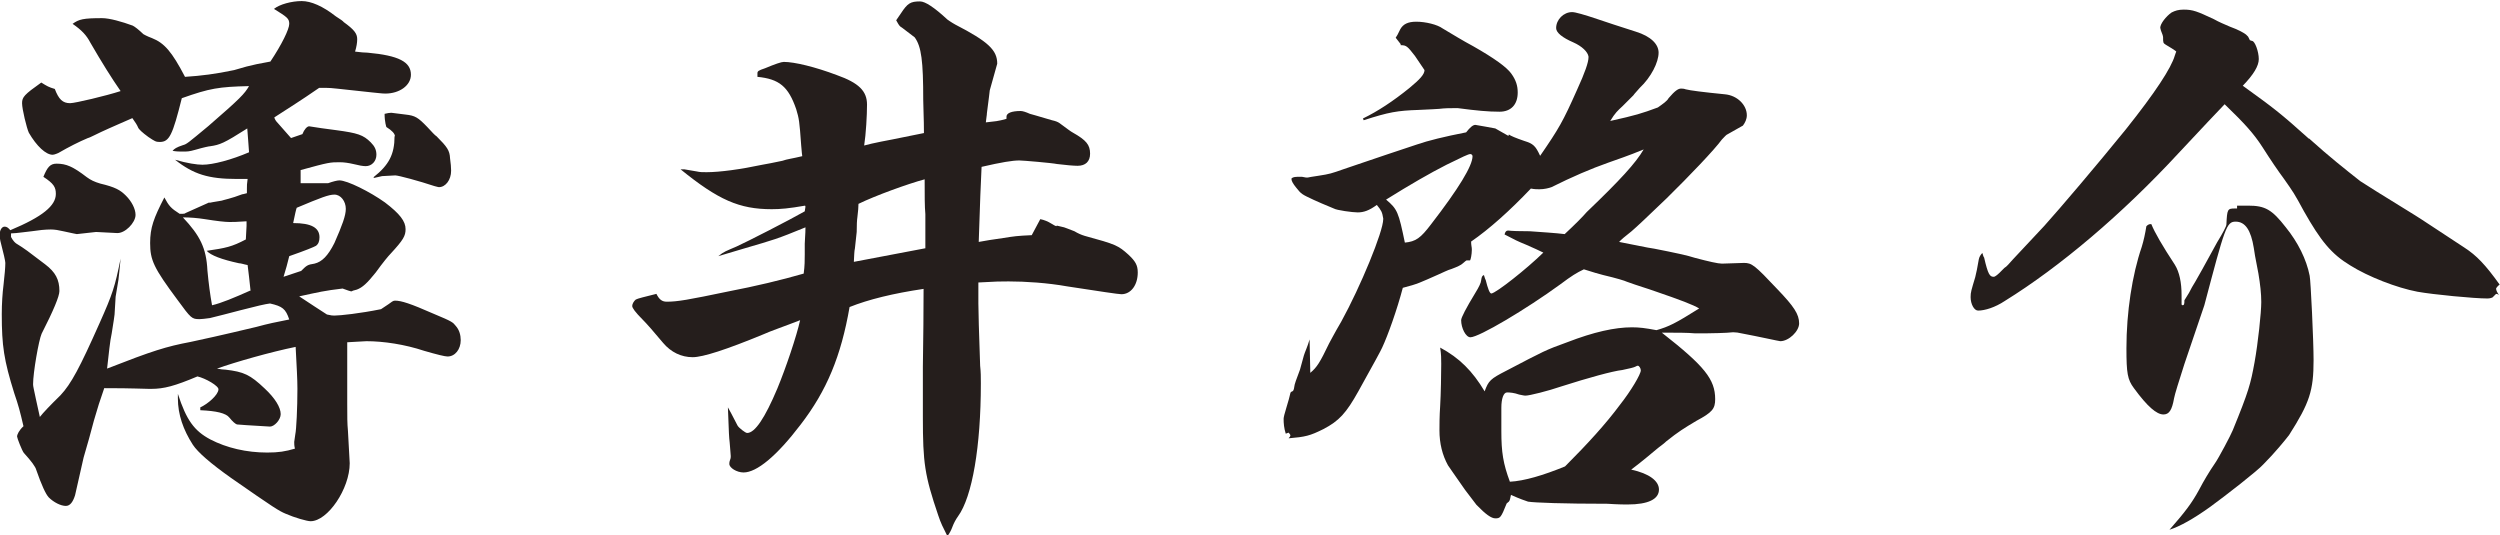 <?xml version="1.0" encoding="UTF-8"?><svg id="_レイヤー_2" xmlns="http://www.w3.org/2000/svg" viewBox="0 0 70.27 15.05"><defs><style>.cls-1{fill:#251e1c;stroke-width:0px;}</style></defs><g id="_レイヤ_1"><path class="cls-1" d="m5.89,5.7s.14-.03.34-.06c.05-.02.27-.06.58-.18.03,0,.08-.02.13-.03v-.13c0-.08,0-.14.02-.27h-.3c-.8,0-1.22-.13-1.74-.54.34.1.62.14.77.14.3,0,.82-.14,1.31-.35-.02-.21-.02-.35-.05-.67-.66.42-.77.46-1.04.5-.03,0-.18.03-.42.1-.18.05-.21.05-.37.05-.06,0-.16,0-.27-.02.05-.06.11-.1.29-.16.11-.03.13-.05.72-.54.9-.78,1.01-.9,1.14-1.12-.85.02-1.1.06-1.89.34-.26,1.04-.35,1.23-.62,1.23-.11,0-.14-.02-.32-.14q-.26-.19-.29-.27t-.16-.26c-.29.13-.51.22-.66.29-.32.14-.53.26-.59.27q-.38.16-.83.42s-.11.05-.16.05c-.19,0-.45-.24-.67-.62-.06-.13-.19-.66-.19-.83s.06-.24.54-.58c.16.1.21.13.38.18.11.29.22.4.43.4.14,0,1.02-.21,1.42-.34q-.37-.53-.85-1.36c-.11-.21-.24-.35-.5-.53.18-.13.3-.16.83-.16.21,0,.56.1.86.21q.1.05.3.24s.1.06.24.11c.35.14.56.38.93,1.09.46-.03.86-.08,1.38-.19q.08-.02.35-.1c.19-.05.34-.08.67-.14.32-.48.53-.91.53-1.06s-.06-.19-.43-.42c.16-.13.5-.22.78-.22.26,0,.59.14.96.43.13.08.21.14.22.16.29.21.38.32.38.48,0,.1-.02.22-.06.35.16.02.27.03.35.03.88.08,1.22.26,1.22.62,0,.3-.32.53-.72.53-.1,0-.22-.02-.35-.03-1.04-.11-1.15-.13-1.3-.13h-.21c-.58.4-.77.51-1.26.83q.02.08.1.16l.37.42.32-.11c.05-.13.13-.22.19-.22q.3.05.77.11c.59.08.75.13.96.34.11.11.16.21.16.35,0,.18-.13.32-.3.32-.08,0-.19-.02-.35-.06-.13-.03-.26-.05-.38-.05-.27,0-.3,0-1.1.22v.37h.77c.14-.05.26-.08.32-.08.22,0,.86.32,1.28.62.42.32.58.53.58.75,0,.19-.06.3-.42.69-.06.06-.21.24-.42.53-.24.3-.37.42-.53.48t-.11.03s-.03.02-.05.02-.1-.03-.24-.08c-.51.06-.67.1-1.22.22.4.26.51.34.78.51.13.03.16.03.21.03.16,0,.72-.06,1.31-.18l.21-.14c.08-.06.13-.1.18-.1.18,0,.43.08,1.09.37.53.22.54.24.62.34.1.11.14.26.14.4,0,.26-.16.46-.37.46q-.11,0-.66-.16c-.54-.18-1.14-.27-1.62-.27-.08,0-.29.02-.54.03v1.74c0,.35,0,.54.02.75.03.54.05.9.05.91,0,.72-.62,1.63-1.1,1.63-.1,0-.45-.1-.7-.21-.19-.08-.32-.16-1.54-1.01q-.86-.61-1.07-.93c-.27-.42-.42-.85-.42-1.3v-.13c.24.74.46,1.04.91,1.28.46.24,1.02.37,1.6.37.32,0,.51-.03.78-.11-.02-.08-.02-.13-.02-.19t.03-.21c.03-.13.06-.74.06-1.28,0-.27-.02-.61-.05-1.18-.69.14-1.71.43-2.21.61.1.02.18.03.24.03.51.06.69.14,1.1.53.29.27.45.53.45.72,0,.16-.18.35-.3.35q-.86-.05-.93-.06-.08-.03-.21-.19c-.1-.13-.37-.19-.82-.21v-.08c.22-.1.5-.35.51-.5.02-.1-.37-.32-.59-.37-.64.27-.94.35-1.3.35h-.06c-.18,0-.42-.02-1.26-.02q-.16.45-.29.91-.13.5-.29,1.04-.03.13-.24,1.06c-.06.19-.14.3-.26.3-.14,0-.34-.1-.48-.24q-.13-.14-.35-.77-.03-.13-.35-.48c-.05-.06-.19-.42-.19-.46,0-.06.06-.18.18-.29-.1-.43-.14-.58-.26-.93-.29-.93-.35-1.33-.35-2.22,0-.3.02-.59.05-.83.03-.27.05-.48.05-.61q0-.08-.14-.62s-.02-.11-.02-.16c0-.14.06-.24.14-.24.06,0,.1.03.16.1.91-.38,1.28-.69,1.28-1.02,0-.19-.06-.29-.35-.48.11-.27.19-.37.37-.37.27,0,.46.08.85.38.11.08.21.13.38.18.42.1.56.18.72.34s.27.37.27.54c0,.22-.3.53-.53.51l-.58-.03-.54.06s-.16-.03-.38-.08c-.13-.03-.24-.05-.35-.05-.16,0-.34.02-.54.05-.3.03-.35.05-.58.06v.1s.05.11.14.18c.26.16.32.21.82.59.29.22.4.43.4.75q0,.22-.5,1.2c-.08.18-.24,1.09-.24,1.42,0,.06.02.13.08.42.06.27.1.45.11.5q.14-.18.58-.61c.3-.32.54-.77,1.1-2.03.37-.83.43-1.02.59-1.81-.02.26-.05.46-.06.59-.05.29-.08.48-.08.48l-.03.5s-.03.24-.08.53c-.05.22-.08.56-.13.99,1.28-.5,1.66-.62,2.35-.75.24-.05.88-.19,1.84-.42.37-.1.53-.13.93-.21-.1-.3-.19-.37-.54-.45q-.18.02-.83.19-.53.14-.86.22c-.14.02-.24.03-.29.03-.22,0-.24-.02-.62-.54-.67-.9-.77-1.12-.77-1.6,0-.43.1-.7.4-1.28.13.24.18.3.43.46h.06s.1,0,.1-.02l.67-.3Zm1.15,2.45c-.03-.32-.05-.43-.08-.7-.11-.02-.18-.05-.24-.05q-.74-.16-.91-.35c.54-.08.7-.11,1.1-.32q.02-.32.02-.38v-.13c-.3.02-.37.02-.48.02q-.19,0-.69-.08-.32-.05-.62-.05c.48.51.66.86.69,1.49q.05.54.13.98c.26-.06.62-.21,1.09-.42Zm1.42-.53c.16-.16.18-.18.38-.21.21-.05.38-.22.56-.58.22-.5.32-.77.32-.96,0-.21-.14-.4-.32-.4-.16,0-.37.08-1.06.37-.02.05-.05.19-.1.43.51,0,.74.13.74.4,0,.11-.03.19-.1.24-.05.03-.29.13-.75.29-.06.24-.08.32-.16.58l.48-.16Zm2.64-3.79q0-.11-.24-.26s-.05-.14-.05-.37c.08-.02.14-.03.19-.03t.4.05c.27.03.35.08.61.35.13.14.22.24.26.26.3.3.37.4.38.62.02.14.03.26.03.35,0,.26-.16.46-.34.46-.03,0-.08-.02-.13-.03-.42-.14-1.01-.3-1.1-.3q-.35.02-.37.02c-.13.03-.22.05-.22.05,0,0-.02,0-.02-.02.43-.34.59-.64.59-1.15Z"/><path class="cls-1" d="m22.63,5.78c-.46.08-.69.1-.94.1-.91,0-1.5-.26-2.56-1.12h.11l.35.06c.08.02.16.02.27.02.37,0,.96-.08,1.57-.21q.18-.03.56-.11c.14-.05.27-.06.56-.13-.02-.13-.02-.24-.03-.3-.05-.7-.06-.75-.14-1.02-.22-.64-.48-.85-1.09-.91v-.1c0-.06.03-.08.21-.14q.43-.18.53-.18c.3,0,.88.14,1.49.37.62.22.85.45.85.83,0,.3-.03.83-.08,1.15q.18-.05.48-.11s.43-.08,1.2-.24c0-.42-.02-.72-.02-.93,0-1.09-.05-1.5-.24-1.76t-.34-.26c-.1-.06-.1-.08-.18-.22.05-.08.1-.14.13-.19.19-.29.27-.34.54-.34q.22,0,.77.51s.11.08.22.14c.93.48,1.18.72,1.18,1.1t-.21.75s-.03.27-.08.64c0,.06-.02.14-.03.26.26-.03.34-.03.58-.1v-.06c0-.1.14-.16.4-.16q.08,0,.26.08s.22.06.62.18q.14.03.21.08c.19.14.32.24.38.27.37.21.48.34.48.59,0,.22-.13.34-.35.34-.11,0-.34-.02-.58-.05-.14-.03-.96-.1-1.06-.1-.19,0-.5.05-1.06.18q-.03.56-.08,2.11.26-.05.69-.11c.32-.05.37-.06.8-.08l.24-.45q.16.03.32.13t.14.05l.21.05s.14.05.29.11c.1.06.19.1.29.13.88.24.94.27,1.23.53.19.18.26.29.26.5,0,.35-.19.61-.46.61-.08,0-.61-.08-1.52-.22-.56-.1-1.18-.14-1.65-.14-.22,0-.35,0-.85.03v.59q0,.32.05,1.75c.02.18.02.32.02.5,0,1.76-.24,3.18-.64,3.73q-.1.14-.16.3-.05.14-.14.26c-.13-.26-.18-.35-.26-.59-.38-1.12-.43-1.47-.43-2.75v-1.42q.02-1.26.02-2.19-1.28.19-2.08.51c-.24,1.38-.64,2.35-1.38,3.31-.67.88-1.23,1.34-1.6,1.34-.19,0-.4-.13-.4-.24,0-.02,0-.06.02-.11.02-.05.02-.08.02-.11,0-.06-.02-.21-.03-.38-.02-.18-.02-.19-.05-.99q.06.1.27.51c.03.06.22.21.27.21.22,0,.5-.42.85-1.25.24-.58.54-1.47.64-1.92-.46.18-.82.3-1.04.4q-1.55.64-1.98.64c-.32,0-.61-.14-.83-.4q-.4-.48-.58-.66-.29-.29-.29-.38c0-.06.05-.14.1-.18.05-.03.26-.08.58-.16.08.16.16.22.29.22.3,0,.59-.05,1.74-.29q1.14-.22,2.11-.5c.03-.22.03-.38.03-.54v-.3c0-.1.02-.26.02-.46-.83.34-.86.34-1.71.59q-.45.13-.74.22c.16-.13.21-.14.51-.27.29-.13,1.5-.75,1.92-.99l.02-.13Zm3.38,1.2v-.96c-.02-.21-.02-.54-.02-.98-.48.13-1.39.46-1.86.69q0,.13-.03.37-.02.13-.02.42s-.02.19-.05.46c-.02.08-.02.21-.03.38q.83-.16,2-.38Z"/><path class="cls-1" d="m42.41,3.78q.08.06.43.18c.26.08.32.14.45.42.53-.77.64-.96,1.04-1.86.22-.48.32-.77.32-.91v-.02c-.02-.13-.18-.29-.43-.4-.3-.13-.48-.27-.48-.4,0-.24.21-.45.45-.45q.13,0,.75.21.32.11,1.04.34c.42.13.64.35.64.59,0,.27-.21.69-.53.99-.11.13-.13.14-.18.21t-.3.3c-.14.13-.21.19-.35.42.72-.16.88-.21,1.34-.38.14-.1.26-.18.3-.26.18-.21.27-.27.35-.27.03,0,.08,0,.13.02q.19.05,1.1.14c.35.03.62.3.62.59,0,.11-.05.21-.11.29t-.46.26s-.06.05-.13.13c-.22.3-.9,1.01-1.55,1.65-.53.51-.86.82-.99.93q-.27.21-.35.3c.43.08.77.16.99.19.56.11.94.19,1.15.26.38.1.64.16.75.16l.62-.02c.22,0,.3.06.94.74.46.48.61.7.61.96,0,.22-.29.5-.53.5-.03,0-.61-.13-1.09-.22-.08-.02-.16-.03-.22-.03h-.03c-.14.02-.67.03-.78.03h-.27c-.21-.02-.53-.02-.94-.02,1.2.94,1.5,1.31,1.5,1.87,0,.27-.08.37-.53.61-.35.21-.5.3-.85.58-.08.08-.18.14-.26.21-.16.13-.4.34-.72.58.51.11.78.32.78.56,0,.27-.3.42-.88.42h-.06s-.21,0-.51-.02c-1.23,0-2.05-.03-2.23-.06-.06-.02-.24-.08-.48-.19-.02.1-.03.16-.06.19l-.06.05c-.16.4-.18.42-.32.42-.11,0-.27-.11-.53-.38t-.32-.42c-.29-.42-.45-.64-.48-.69-.16-.29-.24-.62-.24-.98,0-.14,0-.4.02-.69.02-.32.03-.94.03-1.18,0-.16,0-.26-.03-.46.54.29.91.66,1.25,1.23.11-.3.16-.35.61-.58,1.07-.56,1.1-.58,1.71-.8.75-.29,1.34-.42,1.82-.42.21,0,.37.02.69.08.35-.1.53-.19,1.2-.61-.16-.1-.53-.24-1.23-.48-.22-.08-.5-.16-.8-.27-.06-.03-.29-.1-.67-.19-.11-.03-.3-.08-.54-.16-.21.1-.34.18-.66.42-.96.7-2.29,1.49-2.53,1.49-.13,0-.26-.26-.26-.48q0-.11.4-.77c.1-.16.16-.29.16-.34.02-.11.02-.13.08-.16.02.06.03.11.05.14.06.24.11.38.16.38.14-.02.99-.69,1.46-1.15q-.16-.08-.48-.22c-.27-.11-.3-.13-.61-.29.02-.08.05-.11.1-.11q.16.02.61.02c.27.02.75.05.98.08.29-.27.5-.48.62-.62.94-.9,1.38-1.38,1.6-1.76-.43.18-.77.29-.99.37q-.74.26-1.6.69c-.08.03-.21.06-.34.06-.06,0-.14,0-.24-.02-.59.62-1.17,1.14-1.68,1.49,0,.1.02.16.02.21v.03c0,.11-.03.27-.05.29h-.1s-.05.03-.1.08c-.05.05-.16.1-.32.16-.11.03-.24.1-.38.16-.5.22-.56.26-.99.37-.16.61-.42,1.34-.58,1.68q-.03.08-.67,1.23c-.34.61-.54.83-.98,1.06-.38.19-.51.22-.98.26.03-.03.05-.06.05-.08,0-.02-.02-.05-.05-.08l-.08.03c-.05-.16-.06-.29-.06-.42q0-.06.08-.32t.11-.4s0-.03.05-.05c.03,0,.05-.05.06-.13,0-.05.06-.22.16-.48,0-.02.05-.16.11-.4.03-.1.1-.24.16-.45l.02.94c.19-.16.27-.29.53-.83.03-.05.14-.27.34-.61.54-.98,1.18-2.53,1.18-2.88v-.02c-.03-.18-.05-.22-.18-.38-.22.16-.37.21-.54.21-.14,0-.59-.06-.67-.11-.27-.11-.45-.19-.56-.24-.34-.16-.35-.16-.5-.35-.08-.1-.13-.18-.13-.24,0-.03.06-.06.16-.06h.14s.1.02.11.02h.05s.14-.03.3-.05c.32-.05.35-.06.72-.19.1-.03.78-.27,2.05-.69q.46-.16,1.38-.34c.11-.14.19-.21.26-.21.02,0,.56.1.56.1l.37.21Zm-4.1-.45q.62-.3,1.31-.86c.29-.24.42-.38.42-.5t-.27-.4c-.21-.27-.24-.3-.4-.3v-.03l-.14-.18s.02-.03.05-.08c0,0,.03-.06.08-.16.08-.14.21-.21.45-.21.26,0,.59.08.74.19.27.16.56.34.86.5q.88.5,1.07.77c.13.18.18.34.18.53,0,.34-.19.54-.51.54s-.64-.03-1.17-.1h-.13c-.1,0-.24,0-.4.02-.05,0-.26.02-.58.03-.59.02-.83.06-1.54.29l-.02-.05Zm1.17,3.49c.32-.03.45-.13.74-.51.78-1.01,1.17-1.65,1.17-1.92,0-.03-.03-.06-.06-.06-.06,0-.22.08-.67.3q-.69.35-1.7.98c.32.27.35.35.53,1.22Zm2.72,4.95v.35c0,.59.05.91.24,1.42.4-.02.94-.18,1.55-.43.64-.64,1.15-1.2,1.55-1.74.3-.38.58-.85.58-.96,0-.06-.05-.13-.08-.13-.02,0-.03,0-.06.02-.05.03-.19.06-.38.1-.27.03-.96.22-1.71.46-.38.13-.9.26-1.01.26-.06,0-.11-.02-.18-.03-.14-.05-.26-.06-.34-.06-.1,0-.16.18-.16.43v.32Z"/><path class="cls-1" d="m64.9,3.89c.59.53,1.01.86,1.44,1.2q.16.11,1.54.96c.18.11.64.42,1.39.91.34.22.59.48.99,1.04-.05.03-.1.1-.1.11,0,.05.03.11.08.18-.03-.02-.05-.03-.08-.03t-.1.1s-.06.03-.14.03c-.38,0-1.52-.11-1.97-.19-.58-.11-1.38-.42-1.89-.74-.53-.32-.83-.69-1.3-1.52-.27-.5-.3-.54-.56-.91q-.26-.35-.61-.9c-.24-.37-.48-.64-1.06-1.2q-.29.3-1.3,1.38c-1.58,1.71-3.33,3.19-4.88,4.15-.27.18-.56.27-.75.27-.11,0-.21-.18-.21-.38,0-.14.02-.19.13-.56.03-.11.06-.27.1-.5q.02-.1.1-.18c.02.06.03.11.05.13.11.48.16.54.27.54q.06,0,.24-.19s.03-.03.06-.06c.06-.03.14-.13.24-.24.02-.02.32-.34.88-.94.45-.5,1.47-1.7,2.29-2.71.83-1.04,1.28-1.73,1.38-2.08.02-.05.02-.06.02-.06t.02-.05s0-.02-.29-.19c-.08-.05-.08-.06-.08-.21,0-.03-.02-.1-.06-.19t-.02-.08c0-.11.16-.32.32-.43.1-.05.19-.08.34-.08.26,0,.38.05.85.27.14.08.29.14.45.21.22.08.37.16.45.22.03.03.05.05.06.06t.05.1l.06.02c.08,0,.19.3.19.51,0,.19-.14.43-.45.75.86.62,1.06.77,1.86,1.49Zm-2.03,1.89h.32c.48,0,.67.11,1.06.61.34.42.58.9.67,1.36.03.13.11,1.83.11,2.37,0,.86-.11,1.2-.69,2.11-.1.13-.4.5-.72.82-.16.18-1.06.88-1.5,1.2q-.7.5-1.14.64c.45-.51.64-.77.83-1.12q.21-.4.45-.75c.1-.14.45-.8.5-.93.45-1.1.5-1.3.61-1.9.1-.55.19-1.41.19-1.7,0-.24-.03-.5-.08-.8-.08-.4-.13-.69-.13-.72-.08-.5-.24-.74-.51-.74-.26,0-.3.16-.88,2.35-.02.06-.06.18-.56,1.65-.16.5-.27.85-.29.96-.06.34-.14.46-.3.46-.19,0-.45-.22-.83-.74-.18-.24-.21-.42-.21-1.12,0-1.01.16-2.06.43-2.85q.08-.26.13-.58s.05-.06.11-.06h.03q.14.35.66,1.14c.13.21.19.5.19.86v.26s.02.02.02.02c.05,0,.06-.02.06-.14l.13-.21c.05-.1.11-.21.18-.32q.08-.13.61-1.1c.16-.26.26-.45.26-.5.02-.43.03-.45.24-.45h.06v-.08Z"/></g></svg>